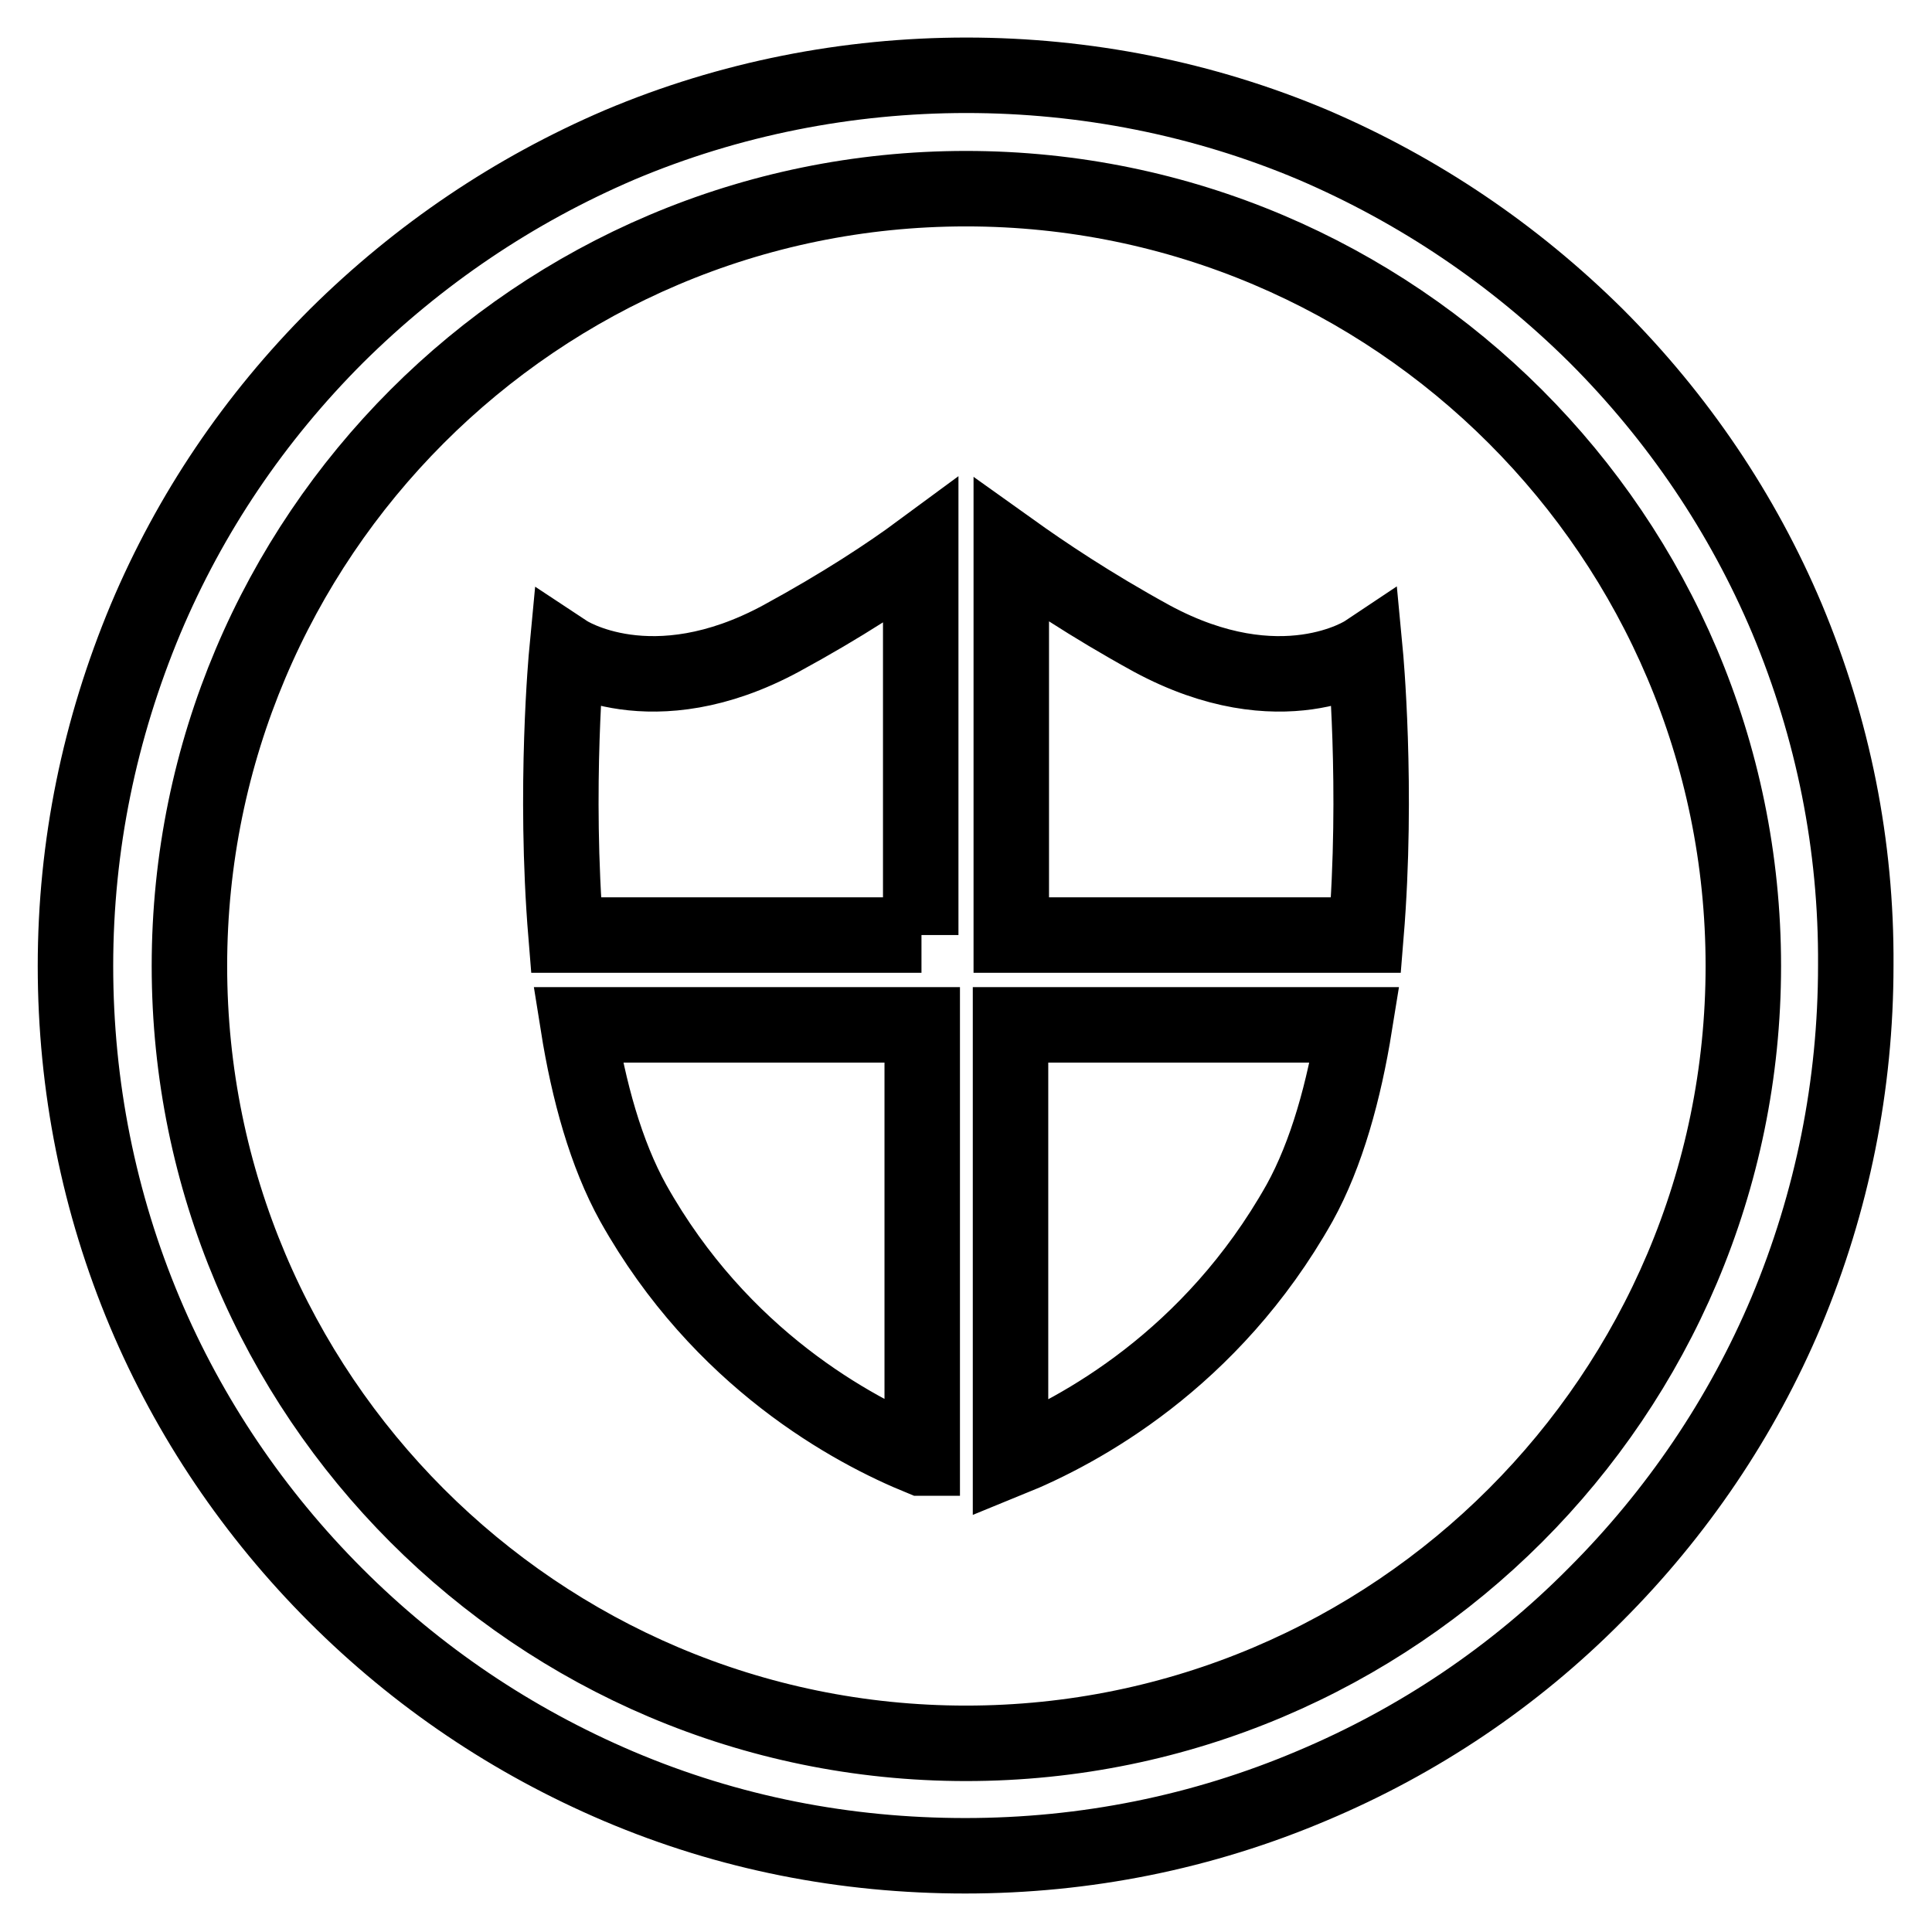 <?xml version="1.0" encoding="utf-8"?>
<!-- Svg Vector Icons : http://www.onlinewebfonts.com/icon -->
<!DOCTYPE svg PUBLIC "-//W3C//DTD SVG 1.1//EN" "http://www.w3.org/Graphics/SVG/1.1/DTD/svg11.dtd">
<svg version="1.1" xmlns="http://www.w3.org/2000/svg" xmlns:xlink="http://www.w3.org/1999/xlink" x="0px" y="0px" viewBox="0 0 256 256" enable-background="new 0 0 256 256" xml:space="preserve">
<g><g><path stroke-width="10" fill-opacity="0" stroke="#000000"  d="M236.8,82c-5.9-14-14.5-26.7-25.3-37.5C200.6,33.7,188,25.2,174,19.2c-29.1-12.3-62.8-12.3-91.9,0c-14,6-26.6,14.5-37.5,25.3C33.7,55.4,25.2,68,19.3,82c-6.1,14.6-9.3,30-9.3,46c0,15.9,3.1,31.4,9.2,45.9c5.9,14,14.5,26.7,25.3,37.5c10.8,10.8,23.4,19.3,37.5,25.3c14.6,6.2,30,9.2,45.9,9.2c15.9,0,31.4-3.1,46-9.3c14-5.9,26.7-14.4,37.5-25.3c10.8-10.8,19.4-23.5,25.3-37.5c6.1-14.6,9.2-30,9.2-45.9C246,112,242.9,96.6,236.8,82z M128,231C71.2,231,25.1,184.8,25.1,128C25.1,71.2,71.2,25,128,25c56.8,0,103,46.2,103,103C231,184.8,184.8,231,128,231z M181,123.9h-47v-51c4.2,3,10.4,7.2,18.6,11.7c17.2,9.3,28.3,1.9,28.3,1.9S182.6,104.4,181,123.9z M122.1,123.9H75c-1.6-19.5,0.1-37.4,0.1-37.4s11.2,7.4,28.4-1.9c8.1-4.4,14.3-8.5,18.5-11.6V123.9L122.1,123.9z M122.1,193.2c-9.1-3.7-26.6-13.1-38.2-33.8c-3.6-6.5-5.9-14.8-7.3-23.6h45.6V193.2z M133.9,135.8h45.6c-1.4,8.7-3.7,17.1-7.3,23.6c-11.7,20.8-29.2,30.2-38.3,33.9V135.8L133.9,135.8z"/></g></g>
</svg>